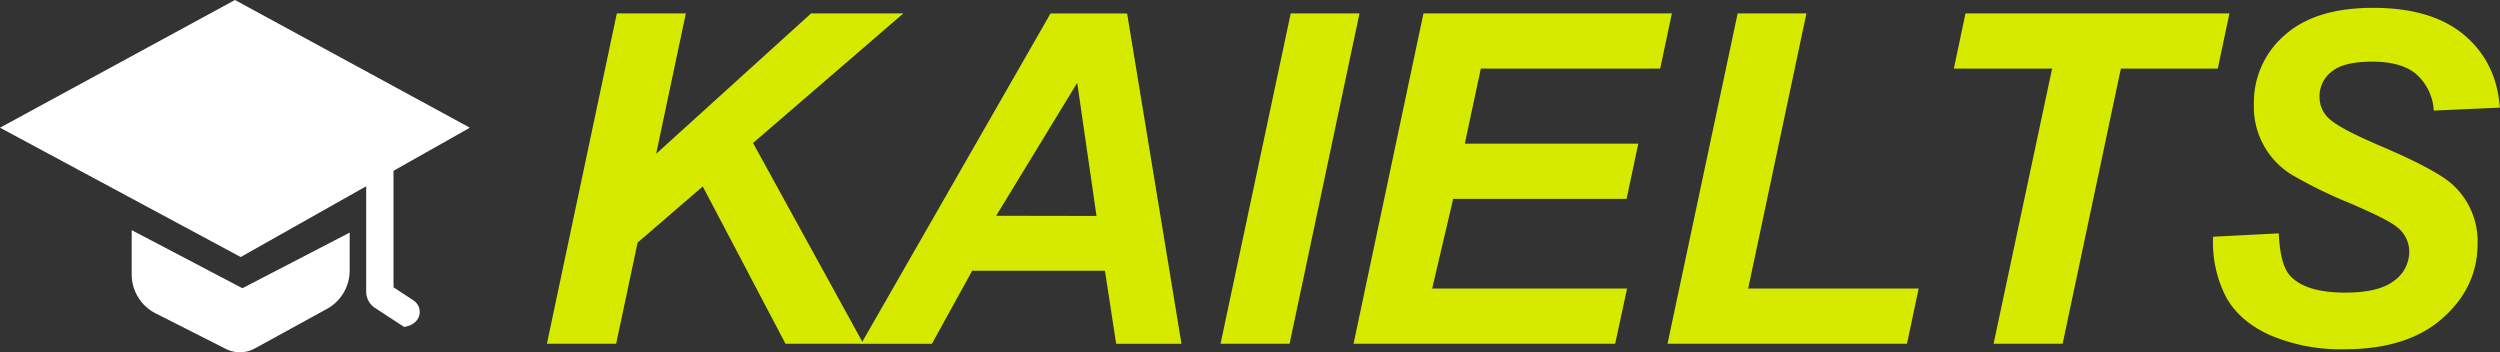 <svg id="图层_1" data-name="图层 1" xmlns="http://www.w3.org/2000/svg" xmlns:xlink="http://www.w3.org/1999/xlink" viewBox="0 0 593.2 83.59"><rect x="0" y="0" width="593.2" height="83.59" fill="#333333" stroke="none"/><defs><style>.cls-1{fill:none;}.cls-2{fill:#d6ea00;}.cls-3{clip-path:url(#clip-path);}.cls-4{fill:#fff;}</style><clipPath id="clip-path" transform="translate(-183.4 -438.2)"><rect class="cls-1" width="960" height="960"/></clipPath></defs><title>logo</title><polygon class="cls-2" points="129.77 81.56 146.36 3.18 162.74 3.18 155.69 36.49 192.45 3.18 214.35 3.18 178.68 33.93 204.87 81.56 186.38 81.56 166.75 44.24 151.29 57.56 146.2 81.56 129.77 81.56"/><path class="cls-2" d="M445.58,502.44h-31.5l-9.55,17.33h-16.8l44.94-78.38h18.17l12.9,78.38h-15.5Zm-2-13L439,457.85,419.77,489.4Z" transform="translate(-183.4 -438.2)"/><polygon class="cls-2" points="289.61 81.56 306.26 3.18 322.58 3.18 305.99 81.56 289.61 81.56"/><polygon class="cls-2" points="321.17 81.56 337.76 3.18 396.7 3.18 393.93 16.28 351.37 16.28 347.57 34.09 388.73 34.09 385.96 47.19 344.81 47.19 339.82 68.46 386.07 68.46 383.25 81.56 321.17 81.56"/><polygon class="cls-2" points="395.67 81.56 412.31 3.18 428.63 3.18 414.81 68.46 455.26 68.46 452.49 81.56 395.67 81.56"/><polygon class="cls-2" points="489.42 81.56 473.04 81.56 486.92 16.28 463.61 16.28 466.37 3.18 529 3.18 526.23 16.28 503.24 16.28 489.42 81.56"/><g class="cls-3"><path class="cls-2" d="M708.55,494.37l15.56-.8q.33,7.32,2.55,9.89,3.58,4.17,13.23,4.17,8,0,11.6-2.83a8.47,8.47,0,0,0,3.58-6.85,7.34,7.34,0,0,0-2.93-5.88q-2.05-1.76-11.3-5.72a109.69,109.69,0,0,1-13.5-6.6A18.85,18.85,0,0,1,718.2,463a21.11,21.11,0,0,1,7.27-16.42q7.26-6.52,21-6.52,14,0,21.66,6.47t8.43,17.21l-15.67.7a12.53,12.53,0,0,0-4.12-8.61q-3.52-3-10.41-3t-9.68,2.35a7.32,7.32,0,0,0-2.9,5.94,6.92,6.92,0,0,0,2.65,5.56q2.65,2.24,11.77,6.14,13.72,5.83,17.46,9.47A18.18,18.18,0,0,1,771.28,496q0,10.37-8.32,17.72t-23.18,7.35A42.81,42.81,0,0,1,722,517.71q-7.51-3.4-10.61-9.44a28.4,28.4,0,0,1-2.87-13.9" transform="translate(-183.4 -438.2)"/><path class="cls-4" d="M214.65,492.81V503.3a10.36,10.36,0,0,0,5.69,9.26L237,521a7.37,7.37,0,0,0,6.86-.12L261,511.48a10.39,10.39,0,0,0,5.37-9.09v-9l-25.45,13.2Z" transform="translate(-183.4 -438.2)"/><path class="cls-4" d="M281.52,509.48l-4.75-3.11V478.73l18.12-10.23-55.74-30.3L183.4,468.5l57.11,30.69,29.78-16.8v25a4.62,4.62,0,0,0,2.1,3.88l6.9,4.5c4.28-.62,4.6-4.73,2.23-6.27" transform="translate(-183.4 -438.2)"/></g></svg>